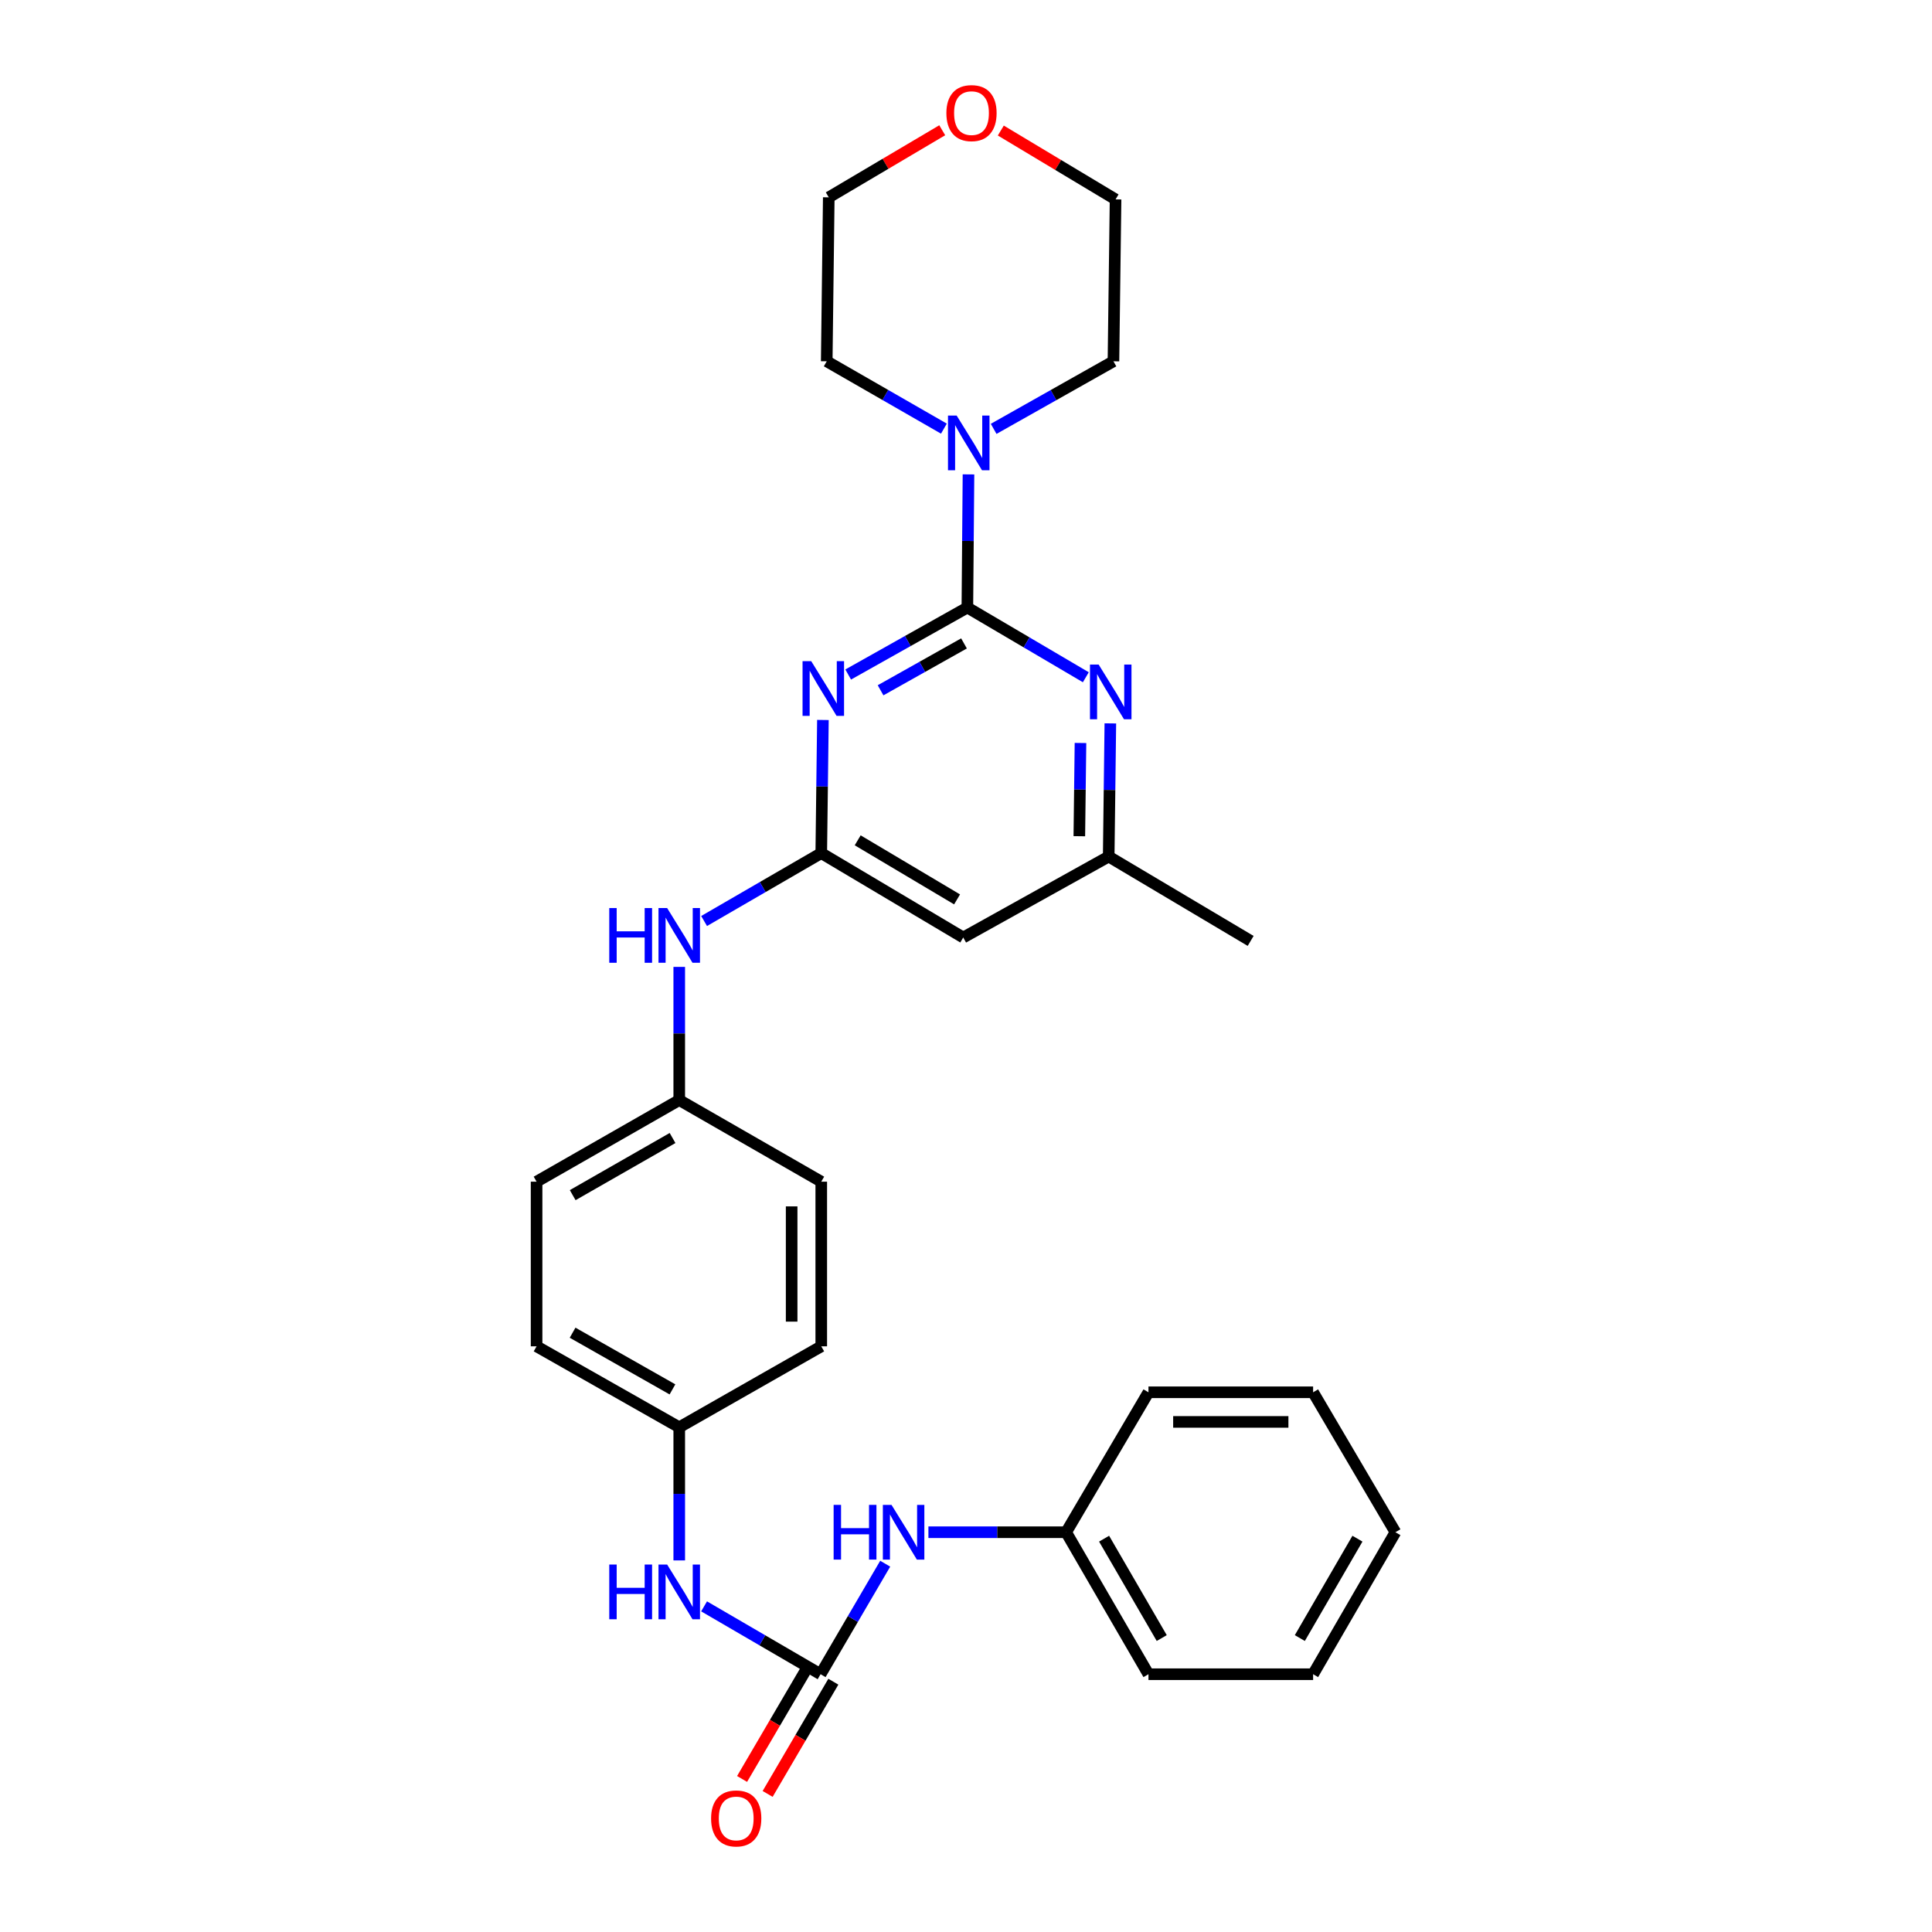 <?xml version='1.0' encoding='iso-8859-1'?>
<svg version='1.1' baseProfile='full'
              xmlns='http://www.w3.org/2000/svg'
                      xmlns:rdkit='http://www.rdkit.org/xml'
                      xmlns:xlink='http://www.w3.org/1999/xlink'
                  xml:space='preserve'
width='1000px' height='1000px' viewBox='0 0 1000 1000'>
<!-- END OF HEADER -->
<rect style='opacity:1.0;fill:#FFFFFF;stroke:none' width='1000' height='1000' x='0' y='0'> </rect>
<path class='bond-0' d='M 500.707,314.464 L 469.863,331.797' style='fill:none;fill-rule:evenodd;stroke:#000000;stroke-width:6px;stroke-linecap:butt;stroke-linejoin:miter;stroke-opacity:1' />
<path class='bond-0' d='M 469.863,331.797 L 439.02,349.13' style='fill:none;fill-rule:evenodd;stroke:#0000FF;stroke-width:6px;stroke-linecap:butt;stroke-linejoin:miter;stroke-opacity:1' />
<path class='bond-0' d='M 498.964,333.028 L 477.374,345.161' style='fill:none;fill-rule:evenodd;stroke:#000000;stroke-width:6px;stroke-linecap:butt;stroke-linejoin:miter;stroke-opacity:1' />
<path class='bond-0' d='M 477.374,345.161 L 455.783,357.294' style='fill:none;fill-rule:evenodd;stroke:#0000FF;stroke-width:6px;stroke-linecap:butt;stroke-linejoin:miter;stroke-opacity:1' />
<path class='bond-2' d='M 500.707,314.464 L 531.365,332.503' style='fill:none;fill-rule:evenodd;stroke:#000000;stroke-width:6px;stroke-linecap:butt;stroke-linejoin:miter;stroke-opacity:1' />
<path class='bond-2' d='M 531.365,332.503 L 562.022,350.543' style='fill:none;fill-rule:evenodd;stroke:#0000FF;stroke-width:6px;stroke-linecap:butt;stroke-linejoin:miter;stroke-opacity:1' />
<path class='bond-4' d='M 500.707,314.464 L 500.996,280.003' style='fill:none;fill-rule:evenodd;stroke:#000000;stroke-width:6px;stroke-linecap:butt;stroke-linejoin:miter;stroke-opacity:1' />
<path class='bond-4' d='M 500.996,280.003 L 501.286,245.542' style='fill:none;fill-rule:evenodd;stroke:#0000FF;stroke-width:6px;stroke-linecap:butt;stroke-linejoin:miter;stroke-opacity:1' />
<path class='bond-1' d='M 425.939,372.657 L 425.512,407.114' style='fill:none;fill-rule:evenodd;stroke:#0000FF;stroke-width:6px;stroke-linecap:butt;stroke-linejoin:miter;stroke-opacity:1' />
<path class='bond-1' d='M 425.512,407.114 L 425.085,441.57' style='fill:none;fill-rule:evenodd;stroke:#000000;stroke-width:6px;stroke-linecap:butt;stroke-linejoin:miter;stroke-opacity:1' />
<path class='bond-8' d='M 425.085,441.57 L 394.762,459.143' style='fill:none;fill-rule:evenodd;stroke:#000000;stroke-width:6px;stroke-linecap:butt;stroke-linejoin:miter;stroke-opacity:1' />
<path class='bond-8' d='M 394.762,459.143 L 364.44,476.716' style='fill:none;fill-rule:evenodd;stroke:#0000FF;stroke-width:6px;stroke-linecap:butt;stroke-linejoin:miter;stroke-opacity:1' />
<path class='bond-30' d='M 425.085,441.57 L 498.569,485.253' style='fill:none;fill-rule:evenodd;stroke:#000000;stroke-width:6px;stroke-linecap:butt;stroke-linejoin:miter;stroke-opacity:1' />
<path class='bond-30' d='M 443.941,434.945 L 495.38,465.523' style='fill:none;fill-rule:evenodd;stroke:#000000;stroke-width:6px;stroke-linecap:butt;stroke-linejoin:miter;stroke-opacity:1' />
<path class='bond-9' d='M 574.713,374.42 L 574.286,408.885' style='fill:none;fill-rule:evenodd;stroke:#0000FF;stroke-width:6px;stroke-linecap:butt;stroke-linejoin:miter;stroke-opacity:1' />
<path class='bond-9' d='M 574.286,408.885 L 573.859,443.35' style='fill:none;fill-rule:evenodd;stroke:#000000;stroke-width:6px;stroke-linecap:butt;stroke-linejoin:miter;stroke-opacity:1' />
<path class='bond-9' d='M 559.256,384.57 L 558.957,408.695' style='fill:none;fill-rule:evenodd;stroke:#0000FF;stroke-width:6px;stroke-linecap:butt;stroke-linejoin:miter;stroke-opacity:1' />
<path class='bond-9' d='M 558.957,408.695 L 558.658,432.821' style='fill:none;fill-rule:evenodd;stroke:#000000;stroke-width:6px;stroke-linecap:butt;stroke-linejoin:miter;stroke-opacity:1' />
<path class='bond-3' d='M 424.727,866.573 L 394.58,849.012' style='fill:none;fill-rule:evenodd;stroke:#000000;stroke-width:6px;stroke-linecap:butt;stroke-linejoin:miter;stroke-opacity:1' />
<path class='bond-3' d='M 394.58,849.012 L 364.432,831.451' style='fill:none;fill-rule:evenodd;stroke:#0000FF;stroke-width:6px;stroke-linecap:butt;stroke-linejoin:miter;stroke-opacity:1' />
<path class='bond-7' d='M 424.727,866.573 L 441.453,837.971' style='fill:none;fill-rule:evenodd;stroke:#000000;stroke-width:6px;stroke-linecap:butt;stroke-linejoin:miter;stroke-opacity:1' />
<path class='bond-7' d='M 441.453,837.971 L 458.179,809.369' style='fill:none;fill-rule:evenodd;stroke:#0000FF;stroke-width:6px;stroke-linecap:butt;stroke-linejoin:miter;stroke-opacity:1' />
<path class='bond-10' d='M 418.113,862.699 L 401.105,891.742' style='fill:none;fill-rule:evenodd;stroke:#000000;stroke-width:6px;stroke-linecap:butt;stroke-linejoin:miter;stroke-opacity:1' />
<path class='bond-10' d='M 401.105,891.742 L 384.098,920.785' style='fill:none;fill-rule:evenodd;stroke:#FF0000;stroke-width:6px;stroke-linecap:butt;stroke-linejoin:miter;stroke-opacity:1' />
<path class='bond-10' d='M 431.342,870.446 L 414.334,899.489' style='fill:none;fill-rule:evenodd;stroke:#000000;stroke-width:6px;stroke-linecap:butt;stroke-linejoin:miter;stroke-opacity:1' />
<path class='bond-10' d='M 414.334,899.489 L 397.327,928.532' style='fill:none;fill-rule:evenodd;stroke:#FF0000;stroke-width:6px;stroke-linecap:butt;stroke-linejoin:miter;stroke-opacity:1' />
<path class='bond-19' d='M 514.312,221.982 L 545.316,204.495' style='fill:none;fill-rule:evenodd;stroke:#0000FF;stroke-width:6px;stroke-linecap:butt;stroke-linejoin:miter;stroke-opacity:1' />
<path class='bond-19' d='M 545.316,204.495 L 576.32,187.008' style='fill:none;fill-rule:evenodd;stroke:#000000;stroke-width:6px;stroke-linecap:butt;stroke-linejoin:miter;stroke-opacity:1' />
<path class='bond-20' d='M 488.563,221.862 L 458.238,204.435' style='fill:none;fill-rule:evenodd;stroke:#0000FF;stroke-width:6px;stroke-linecap:butt;stroke-linejoin:miter;stroke-opacity:1' />
<path class='bond-20' d='M 458.238,204.435 L 427.913,187.008' style='fill:none;fill-rule:evenodd;stroke:#000000;stroke-width:6px;stroke-linecap:butt;stroke-linejoin:miter;stroke-opacity:1' />
<path class='bond-5' d='M 498.569,485.253 L 573.859,443.35' style='fill:none;fill-rule:evenodd;stroke:#000000;stroke-width:6px;stroke-linecap:butt;stroke-linejoin:miter;stroke-opacity:1' />
<path class='bond-6' d='M 351.576,807.672 L 351.576,773.216' style='fill:none;fill-rule:evenodd;stroke:#0000FF;stroke-width:6px;stroke-linecap:butt;stroke-linejoin:miter;stroke-opacity:1' />
<path class='bond-6' d='M 351.576,773.216 L 351.576,738.759' style='fill:none;fill-rule:evenodd;stroke:#000000;stroke-width:6px;stroke-linecap:butt;stroke-linejoin:miter;stroke-opacity:1' />
<path class='bond-14' d='M 480.547,793.08 L 516.186,793.08' style='fill:none;fill-rule:evenodd;stroke:#0000FF;stroke-width:6px;stroke-linecap:butt;stroke-linejoin:miter;stroke-opacity:1' />
<path class='bond-14' d='M 516.186,793.08 L 551.825,793.08' style='fill:none;fill-rule:evenodd;stroke:#000000;stroke-width:6px;stroke-linecap:butt;stroke-linejoin:miter;stroke-opacity:1' />
<path class='bond-13' d='M 351.576,500.462 L 351.576,534.927' style='fill:none;fill-rule:evenodd;stroke:#0000FF;stroke-width:6px;stroke-linecap:butt;stroke-linejoin:miter;stroke-opacity:1' />
<path class='bond-13' d='M 351.576,534.927 L 351.576,569.392' style='fill:none;fill-rule:evenodd;stroke:#000000;stroke-width:6px;stroke-linecap:butt;stroke-linejoin:miter;stroke-opacity:1' />
<path class='bond-23' d='M 573.859,443.35 L 647.334,487.016' style='fill:none;fill-rule:evenodd;stroke:#000000;stroke-width:6px;stroke-linecap:butt;stroke-linejoin:miter;stroke-opacity:1' />
<path class='bond-11' d='M 487.699,67.418 L 458.334,84.781' style='fill:none;fill-rule:evenodd;stroke:#FF0000;stroke-width:6px;stroke-linecap:butt;stroke-linejoin:miter;stroke-opacity:1' />
<path class='bond-11' d='M 458.334,84.781 L 428.969,102.145' style='fill:none;fill-rule:evenodd;stroke:#000000;stroke-width:6px;stroke-linecap:butt;stroke-linejoin:miter;stroke-opacity:1' />
<path class='bond-29' d='M 518.019,67.568 L 547.714,85.389' style='fill:none;fill-rule:evenodd;stroke:#FF0000;stroke-width:6px;stroke-linecap:butt;stroke-linejoin:miter;stroke-opacity:1' />
<path class='bond-29' d='M 547.714,85.389 L 577.41,103.21' style='fill:none;fill-rule:evenodd;stroke:#000000;stroke-width:6px;stroke-linecap:butt;stroke-linejoin:miter;stroke-opacity:1' />
<path class='bond-12' d='M 351.576,738.759 L 277.734,696.856' style='fill:none;fill-rule:evenodd;stroke:#000000;stroke-width:6px;stroke-linecap:butt;stroke-linejoin:miter;stroke-opacity:1' />
<path class='bond-12' d='M 348.066,719.141 L 296.377,689.808' style='fill:none;fill-rule:evenodd;stroke:#000000;stroke-width:6px;stroke-linecap:butt;stroke-linejoin:miter;stroke-opacity:1' />
<path class='bond-31' d='M 351.576,738.759 L 425.085,696.856' style='fill:none;fill-rule:evenodd;stroke:#000000;stroke-width:6px;stroke-linecap:butt;stroke-linejoin:miter;stroke-opacity:1' />
<path class='bond-16' d='M 351.576,569.392 L 425.085,611.636' style='fill:none;fill-rule:evenodd;stroke:#000000;stroke-width:6px;stroke-linecap:butt;stroke-linejoin:miter;stroke-opacity:1' />
<path class='bond-18' d='M 351.576,569.392 L 277.734,611.636' style='fill:none;fill-rule:evenodd;stroke:#000000;stroke-width:6px;stroke-linecap:butt;stroke-linejoin:miter;stroke-opacity:1' />
<path class='bond-18' d='M 348.112,589.035 L 296.423,618.606' style='fill:none;fill-rule:evenodd;stroke:#000000;stroke-width:6px;stroke-linecap:butt;stroke-linejoin:miter;stroke-opacity:1' />
<path class='bond-24' d='M 551.825,793.08 L 594.444,866.573' style='fill:none;fill-rule:evenodd;stroke:#000000;stroke-width:6px;stroke-linecap:butt;stroke-linejoin:miter;stroke-opacity:1' />
<path class='bond-24' d='M 571.48,796.413 L 601.313,847.858' style='fill:none;fill-rule:evenodd;stroke:#000000;stroke-width:6px;stroke-linecap:butt;stroke-linejoin:miter;stroke-opacity:1' />
<path class='bond-25' d='M 551.825,793.08 L 594.444,720.644' style='fill:none;fill-rule:evenodd;stroke:#000000;stroke-width:6px;stroke-linecap:butt;stroke-linejoin:miter;stroke-opacity:1' />
<path class='bond-15' d='M 425.085,696.856 L 425.085,611.636' style='fill:none;fill-rule:evenodd;stroke:#000000;stroke-width:6px;stroke-linecap:butt;stroke-linejoin:miter;stroke-opacity:1' />
<path class='bond-15' d='M 409.755,684.073 L 409.755,624.419' style='fill:none;fill-rule:evenodd;stroke:#000000;stroke-width:6px;stroke-linecap:butt;stroke-linejoin:miter;stroke-opacity:1' />
<path class='bond-17' d='M 277.734,696.856 L 277.734,611.636' style='fill:none;fill-rule:evenodd;stroke:#000000;stroke-width:6px;stroke-linecap:butt;stroke-linejoin:miter;stroke-opacity:1' />
<path class='bond-22' d='M 576.32,187.008 L 577.41,103.21' style='fill:none;fill-rule:evenodd;stroke:#000000;stroke-width:6px;stroke-linecap:butt;stroke-linejoin:miter;stroke-opacity:1' />
<path class='bond-21' d='M 427.913,187.008 L 428.969,102.145' style='fill:none;fill-rule:evenodd;stroke:#000000;stroke-width:6px;stroke-linecap:butt;stroke-linejoin:miter;stroke-opacity:1' />
<path class='bond-27' d='M 594.444,866.573 L 679.664,866.573' style='fill:none;fill-rule:evenodd;stroke:#000000;stroke-width:6px;stroke-linecap:butt;stroke-linejoin:miter;stroke-opacity:1' />
<path class='bond-26' d='M 594.444,720.644 L 679.664,720.644' style='fill:none;fill-rule:evenodd;stroke:#000000;stroke-width:6px;stroke-linecap:butt;stroke-linejoin:miter;stroke-opacity:1' />
<path class='bond-26' d='M 607.227,735.974 L 666.881,735.974' style='fill:none;fill-rule:evenodd;stroke:#000000;stroke-width:6px;stroke-linecap:butt;stroke-linejoin:miter;stroke-opacity:1' />
<path class='bond-28' d='M 679.664,720.644 L 722.266,793.08' style='fill:none;fill-rule:evenodd;stroke:#000000;stroke-width:6px;stroke-linecap:butt;stroke-linejoin:miter;stroke-opacity:1' />
<path class='bond-32' d='M 679.664,866.573 L 722.266,793.08' style='fill:none;fill-rule:evenodd;stroke:#000000;stroke-width:6px;stroke-linecap:butt;stroke-linejoin:miter;stroke-opacity:1' />
<path class='bond-32' d='M 672.791,847.86 L 702.613,796.416' style='fill:none;fill-rule:evenodd;stroke:#000000;stroke-width:6px;stroke-linecap:butt;stroke-linejoin:miter;stroke-opacity:1' />
<path  class='atom-1' d='M 419.881 342.207
L 429.161 357.207
Q 430.081 358.687, 431.561 361.367
Q 433.041 364.047, 433.121 364.207
L 433.121 342.207
L 436.881 342.207
L 436.881 370.527
L 433.001 370.527
L 423.041 354.127
Q 421.881 352.207, 420.641 350.007
Q 419.441 347.807, 419.081 347.127
L 419.081 370.527
L 415.401 370.527
L 415.401 342.207
L 419.881 342.207
' fill='#0000FF'/>
<path  class='atom-3' d='M 568.655 343.97
L 577.935 358.97
Q 578.855 360.45, 580.335 363.13
Q 581.815 365.81, 581.895 365.97
L 581.895 343.97
L 585.655 343.97
L 585.655 372.29
L 581.775 372.29
L 571.815 355.89
Q 570.655 353.97, 569.415 351.77
Q 568.215 349.57, 567.855 348.89
L 567.855 372.29
L 564.175 372.29
L 564.175 343.97
L 568.655 343.97
' fill='#0000FF'/>
<path  class='atom-5' d='M 495.162 215.092
L 504.442 230.092
Q 505.362 231.572, 506.842 234.252
Q 508.322 236.932, 508.402 237.092
L 508.402 215.092
L 512.162 215.092
L 512.162 243.412
L 508.282 243.412
L 498.322 227.012
Q 497.162 225.092, 495.922 222.892
Q 494.722 220.692, 494.362 220.012
L 494.362 243.412
L 490.682 243.412
L 490.682 215.092
L 495.162 215.092
' fill='#0000FF'/>
<path  class='atom-7' d='M 315.356 809.803
L 319.196 809.803
L 319.196 821.843
L 333.676 821.843
L 333.676 809.803
L 337.516 809.803
L 337.516 838.123
L 333.676 838.123
L 333.676 825.043
L 319.196 825.043
L 319.196 838.123
L 315.356 838.123
L 315.356 809.803
' fill='#0000FF'/>
<path  class='atom-7' d='M 345.316 809.803
L 354.596 824.803
Q 355.516 826.283, 356.996 828.963
Q 358.476 831.643, 358.556 831.803
L 358.556 809.803
L 362.316 809.803
L 362.316 838.123
L 358.436 838.123
L 348.476 821.723
Q 347.316 819.803, 346.076 817.603
Q 344.876 815.403, 344.516 814.723
L 344.516 838.123
L 340.836 838.123
L 340.836 809.803
L 345.316 809.803
' fill='#0000FF'/>
<path  class='atom-8' d='M 431.484 778.92
L 435.324 778.92
L 435.324 790.96
L 449.804 790.96
L 449.804 778.92
L 453.644 778.92
L 453.644 807.24
L 449.804 807.24
L 449.804 794.16
L 435.324 794.16
L 435.324 807.24
L 431.484 807.24
L 431.484 778.92
' fill='#0000FF'/>
<path  class='atom-8' d='M 461.444 778.92
L 470.724 793.92
Q 471.644 795.4, 473.124 798.08
Q 474.604 800.76, 474.684 800.92
L 474.684 778.92
L 478.444 778.92
L 478.444 807.24
L 474.564 807.24
L 464.604 790.84
Q 463.444 788.92, 462.204 786.72
Q 461.004 784.52, 460.644 783.84
L 460.644 807.24
L 456.964 807.24
L 456.964 778.92
L 461.444 778.92
' fill='#0000FF'/>
<path  class='atom-9' d='M 315.356 470.012
L 319.196 470.012
L 319.196 482.052
L 333.676 482.052
L 333.676 470.012
L 337.516 470.012
L 337.516 498.332
L 333.676 498.332
L 333.676 485.252
L 319.196 485.252
L 319.196 498.332
L 315.356 498.332
L 315.356 470.012
' fill='#0000FF'/>
<path  class='atom-9' d='M 345.316 470.012
L 354.596 485.012
Q 355.516 486.492, 356.996 489.172
Q 358.476 491.852, 358.556 492.012
L 358.556 470.012
L 362.316 470.012
L 362.316 498.332
L 358.436 498.332
L 348.476 481.932
Q 347.316 480.012, 346.076 477.812
Q 344.876 475.612, 344.516 474.932
L 344.516 498.332
L 340.836 498.332
L 340.836 470.012
L 345.316 470.012
' fill='#0000FF'/>
<path  class='atom-11' d='M 368.061 941.218
Q 368.061 934.418, 371.421 930.618
Q 374.781 926.818, 381.061 926.818
Q 387.341 926.818, 390.701 930.618
Q 394.061 934.418, 394.061 941.218
Q 394.061 948.098, 390.661 952.018
Q 387.261 955.898, 381.061 955.898
Q 374.821 955.898, 371.421 952.018
Q 368.061 948.138, 368.061 941.218
M 381.061 952.698
Q 385.381 952.698, 387.701 949.818
Q 390.061 946.898, 390.061 941.218
Q 390.061 935.658, 387.701 932.858
Q 385.381 930.018, 381.061 930.018
Q 376.741 930.018, 374.381 932.818
Q 372.061 935.618, 372.061 941.218
Q 372.061 946.938, 374.381 949.818
Q 376.741 952.698, 381.061 952.698
' fill='#FF0000'/>
<path  class='atom-12' d='M 489.845 58.542
Q 489.845 51.742, 493.205 47.942
Q 496.565 44.142, 502.845 44.142
Q 509.125 44.142, 512.485 47.942
Q 515.845 51.742, 515.845 58.542
Q 515.845 65.422, 512.445 69.342
Q 509.045 73.222, 502.845 73.222
Q 496.605 73.222, 493.205 69.342
Q 489.845 65.462, 489.845 58.542
M 502.845 70.022
Q 507.165 70.022, 509.485 67.142
Q 511.845 64.222, 511.845 58.542
Q 511.845 52.982, 509.485 50.182
Q 507.165 47.342, 502.845 47.342
Q 498.525 47.342, 496.165 50.142
Q 493.845 52.942, 493.845 58.542
Q 493.845 64.262, 496.165 67.142
Q 498.525 70.022, 502.845 70.022
' fill='#FF0000'/>
</svg>
